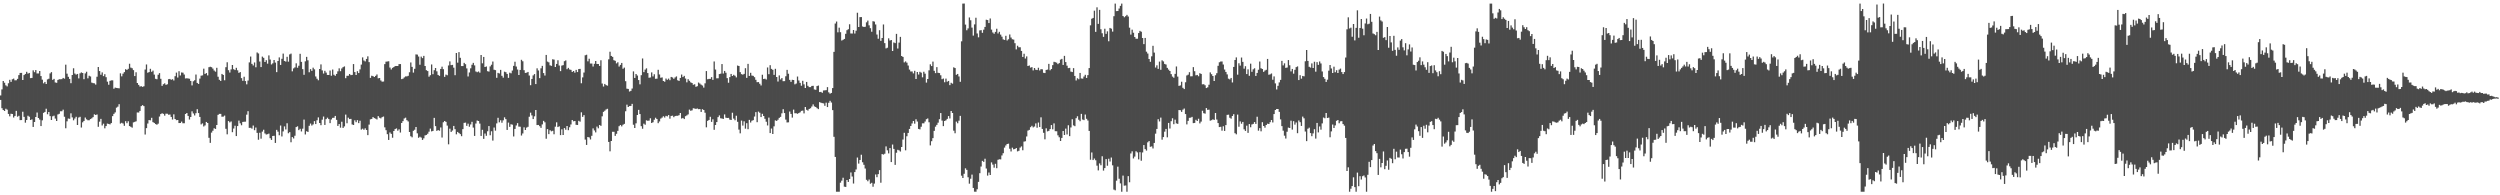 <?xml version="1.0" encoding="UTF-8"?>
<svg xmlns="http://www.w3.org/2000/svg" width="1920" height="150">
  <path d="M0 73.294h1v3.462H0zM1 68.646h1v14.468H1zM2 62.211h1v22.246H2zM3 63.525h1v21.721H3zM4 65.535h1v17.979H4zM5 66.364h1v17.849H5zM6 63.946h1v23.546H6zM7 61.300h1v28.048H7zM8 62.853h1v24.480H8zM9 60.883h1v26.669H9zM10 60.383h1v29.856H10zM11 61.692h1v27.369H11zM12 61.645h1v23.477H12zM13 60.584h1v28.997H13zM14 57.682h1v31.238H14zM15 55.989h1v36.281H15zM16 55.979h1v36.240H16zM17 61.452h1v24.336H17zM18 57.675h1v32.064H18zM19 56.786h1v37.425H19zM20 55.168h1v36.990H20zM21 56.516h1v32.367H21zM22 55.988h1v33.669H22zM23 60.022h1v32.160H23zM24 59.832h1v31.886H24zM25 53.999h1v43.482H25zM26 55.458h1v38.252H26zM27 53.818h1v36.036H27zM28 56.405h1v30.029H28zM29 56.443h1v34.195H29zM30 54.503h1v37.361H30zM31 58.412h1v38.403H31zM32 61.183h1v31.209H32zM33 63.997h1v22.695H33zM34 62.944h1v23.027H34zM35 64.526h1v18.959H35zM36 60.955h1v26.808H36zM37 60.466h1v25.565H37zM38 56.378h1v32.822H38zM39 55.407h1v36.732H39zM40 61.313h1v28.042H40zM41 60.547h1v28.283H41zM42 63.311h1v27.776H42zM43 63.569h1v29.348H43zM44 61.368h1v26.538H44zM45 60.810h1v26.609H45zM46 60.863h1v24.581H46zM47 60.761h1v24.673H47zM48 59.861h1v24.366H48zM49 60.442h1v29.232H49zM50 49.641h1v48.856H50zM51 56.561h1v36.605H51zM52 59.002h1v32.027H52zM53 60.645h1v30.582H53zM54 63.889h1v23.171H54zM55 57.608h1v32.566H55zM56 52.451h1v39.942H56zM57 56.461h1v34.550H57zM58 57.311h1v32.412H58zM59 56.768h1v39.251H59zM60 60.202h1v30.063H60zM61 56.299h1v33.429H61zM62 55.621h1v42.350H62zM63 56.072h1v37.903H63zM64 60.823h1v32.068H64zM65 56.382h1v33.908H65zM66 55.083h1v36.552H66zM67 60.157h1v32.198H67zM68 58.159h1v34.201H68zM69 58.744h1v32.700H69zM70 63.422h1v27.439H70zM71 63.847h1v26.131H71zM72 63.992h1v23.806H72zM73 64.962h1v23.333H73zM74 58.909h1v28.997H74zM75 51.442h1v45.935H75zM76 54.602h1v38.837H76zM77 57.415h1v33.867H77zM78 55.594h1v40.762H78zM79 58.467h1v36.514H79zM80 57.010h1v41.546H80zM81 59.290h1v37.513H81zM82 62.709h1v32.241H82zM83 65.064h1v30.094H83zM84 62.101h1v33.446H84zM85 61.716h1v32.812H85zM86 61.688h1v27.503H86zM87 68.140h1v19.297H87zM88 67.258h1v19.073H88zM89 67.544h1v15.165H89zM90 67.682h1v14.235H90zM91 67.834h1v12.171H91zM92 56.344h1v38.606H92zM93 58.642h1v35.662H93zM94 56.586h1v38.301H94zM95 55.416h1v41.195H95zM96 53.134h1v39.951H96zM97 53.721h1v40.908H97zM98 52.836h1v40.309H98zM99 48.948h1v47.863H99zM100 51.902h1v45.500H100zM101 52.430h1v45.642H101zM102 53.859h1v40.118H102zM103 58.394h1v35.222H103zM104 55.488h1v37.712H104zM105 63.724h1v22.640H105zM106 65.169h1v21.246H106zM107 66.471h1v18.703H107zM108 66.187h1v15.347H108zM109 66.726h1v14.004H109zM110 66.248h1v15.286H110zM111 53.425h1v49.902H111zM112 49.499h1v48.925H112zM113 55.869h1v39.026H113zM114 55.364h1v36.840H114zM115 52.863h1v39.571H115zM116 55.148h1v35.337H116zM117 54.198h1v39.606H117zM118 57.280h1v37.135H118zM119 60.517h1v34.752H119zM120 60.895h1v34.905H120zM121 57.405h1v37.597H121zM122 56.176h1v33.336H122zM123 60.532h1v27.083H123zM124 65.944h1v21.020H124zM125 64.666h1v22.784H125zM126 64.004h1v24.813H126zM127 65.195h1v22.106H127zM128 64.719h1v22.643H128zM129 60.822h1v27.283H129zM130 60.616h1v27.326H130zM131 61.284h1v28.519H131zM132 60.827h1v30.964H132zM133 61.792h1v26.025H133zM134 58.512h1v32.896H134zM135 55.769h1v36.533H135zM136 59.520h1v32.659H136zM137 54.692h1v39.823H137zM138 57.980h1v36.483H138zM139 55.664h1v37.744H139zM140 55.788h1v38.888H140zM141 57.234h1v37.427H141zM142 60.255h1v27.295H142zM143 60.123h1v26.656H143zM144 60.236h1v28.811H144zM145 60.464h1v31.356H145zM146 62.167h1v27.697H146zM147 65.563h1v19.934H147zM148 62.399h1v24.723H148zM149 61.642h1v27.032H149zM150 57.252h1v29.669H150zM151 63.718h1v20.139H151zM152 64.449h1v22.380H152zM153 60.379h1v29.438H153zM154 58.095h1v37.433H154zM155 57.884h1v36.902H155zM156 52.753h1v44.389H156zM157 56.770h1v39.522H157zM158 56.125h1v37.513H158zM159 57.924h1v36.537H159zM160 51.584h1v54.241H160zM161 51.250h1v58.493H161zM162 51.594h1v50.238H162zM163 52.678h1v47.720H163zM164 54.152h1v44.351H164zM165 55.062h1v43.979H165zM166 52.054h1v43.971H166zM167 58.918h1v29.285H167zM168 61.277h1v26.170H168zM169 62.136h1v25.319H169zM170 56.782h1v32.894H170zM171 57.573h1v31.971H171zM172 61.640h1v27.165H172zM173 51.627h1v47.281H173zM174 47.825h1v55.344H174zM175 53.916h1v39.075H175zM176 55.710h1v38.316H176zM177 53.319h1v39.956H177zM178 49.916h1v51.627H178zM179 53.161h1v45.532H179zM180 53.795h1v42.745H180zM181 52.078h1v52.425H181zM182 53.997h1v42.821H182zM183 55.967h1v36.646H183zM184 55.360h1v39.337H184zM185 60.010h1v36.219H185zM186 62.061h1v31.587H186zM187 58.923h1v34.578H187zM188 62.235h1v31.224H188zM189 64.753h1v23.297H189zM190 61.851h1v23.557H190zM191 47.945h1v50.242H191zM192 43.398h1v54.769H192zM193 49.066h1v49.767H193zM194 50.258h1v46.154H194zM195 47.988h1v51.997H195zM196 51.684h1v46.273H196zM197 40.268h1v61.757H197zM198 41.063h1v66.273H198zM199 47.267h1v54.651H199zM200 51.491h1v55.023H200zM201 43.453h1v57.614H201zM202 44.409h1v55.202H202zM203 47.599h1v54.928H203zM204 46.227h1v57.119H204zM205 48.917h1v54.156H205zM206 42.527h1v60.080H206zM207 45.712h1v60.404H207zM208 49.506h1v57.966H208zM209 48.661h1v55.762H209zM210 46.063h1v58.224H210zM211 48.089h1v61.659H211zM212 55.393h1v44.333H212zM213 46.836h1v54.290H213zM214 44.095h1v59.779H214zM215 49.858h1v46.529H215zM216 45.174h1v59.647H216zM217 41.177h1v59.732H217zM218 46.775h1v50.307H218zM219 47.333h1v52.113H219zM220 43.609h1v51.051H220zM221 47.372h1v54.980H221zM222 41.781h1v59.697H222zM223 41.150h1v68.121H223zM224 54.799h1v50.468H224zM225 52.524h1v53.816H225zM226 51.747h1v52.521H226zM227 48.642h1v48.925H227zM228 52.017h1v44.982H228zM229 50.467h1v49.462H229zM230 41.341h1v57.554H230zM231 47.493h1v53.465H231zM232 53.118h1v45.707H232zM233 57.422h1v34.439H233zM234 47.100h1v56.168H234zM235 43.674h1v57.162H235zM236 46.343h1v54.976H236zM237 55.496h1v41.133H237zM238 53.084h1v41.793H238zM239 54.447h1v41.966H239zM240 51.944h1v43.608H240zM241 53.260h1v39.783H241zM242 58.700h1v36.590H242zM243 60.470h1v31.904H243zM244 61.649h1v28.492H244zM245 52.968h1v41.517H245zM246 49.436h1v46.729H246zM247 54.084h1v37.831H247zM248 56.478h1v33.003H248zM249 54.396h1v41.548H249zM250 55.759h1v35.735H250zM251 57.534h1v32.823H251zM252 57.586h1v33.833H252zM253 54.191h1v40.371H253zM254 58.180h1v33.578H254zM255 53.399h1v37.108H255zM256 57.384h1v33.053H256zM257 58.234h1v30.780H257zM258 56.767h1v35.282H258zM259 54.766h1v41.946H259zM260 52.483h1v42.818H260zM261 54.695h1v43.347H261zM262 52.567h1v40.913H262zM263 51.581h1v46.683H263zM264 50.988h1v46.104H264zM265 60.043h1v27.964H265zM266 58.212h1v36.449H266zM267 58.146h1v32.203H267zM268 56.819h1v34.640H268zM269 57.696h1v33.608H269zM270 57.516h1v38.078H270zM271 49.225h1v46.780H271zM272 55.353h1v37.040H272zM273 57.584h1v36.249H273zM274 54.701h1v37.564H274zM275 56.102h1v38.459H275zM276 53.281h1v39.446H276zM277 49.590h1v49.920H277zM278 44.061h1v54.748H278zM279 46.456h1v53.213H279zM280 47.164h1v51.406H280zM281 45.249h1v54.594H281zM282 43.285h1v60.501H282zM283 47.736h1v47.976H283zM284 59.823h1v31.813H284zM285 58.154h1v33.176H285zM286 58.447h1v31.457H286zM287 59.113h1v31.611H287zM288 58.279h1v32.864H288zM289 57.164h1v34.581H289zM290 60.147h1v29.023H290zM291 59.919h1v30.505H291zM292 61.776h1v29.161H292zM293 62.699h1v27.257H293zM294 62.630h1v26.864H294zM295 49.233h1v48.556H295zM296 47.348h1v52.658H296zM297 47.215h1v55.858H297zM298 47.049h1v60.406H298zM299 51.849h1v49.890H299zM300 53.334h1v49.486H300zM301 52.127h1v53.642H301zM302 51.525h1v49.097H302zM303 50.750h1v48.372H303zM304 50.678h1v47.949H304zM305 50.701h1v49.676H305zM306 49.254h1v50.063H306zM307 49.216h1v52.561H307zM308 60.755h1v33.708H308zM309 60.435h1v32.594H309zM310 59.442h1v31.564H310zM311 58.654h1v31.692H311zM312 58.695h1v33.629H312zM313 58.218h1v35.084H313zM314 55.505h1v45.849H314zM315 47.951h1v56.687H315zM316 51.370h1v54.117H316zM317 55.783h1v44.696H317zM318 52.863h1v46.782H318zM319 41.754h1v55.763H319zM320 41.949h1v60.458H320zM321 43.413h1v62.423H321zM322 49.726h1v55.279H322zM323 43.449h1v62.234H323zM324 44.621h1v62.872H324zM325 42.908h1v63.326H325zM326 50.676h1v53.299H326zM327 53.910h1v49.741H327zM328 54.568h1v48.141H328zM329 58.856h1v42.266H329zM330 57.735h1v41.025H330zM331 49.500h1v51.425H331zM332 56.963h1v43.595H332zM333 53.898h1v36.641H333zM334 52.201h1v44.680H334zM335 54.790h1v45.722H335zM336 57.567h1v42.344H336zM337 58.271h1v42.148H337zM338 52.941h1v44.931H338zM339 51.220h1v54.389H339zM340 53.130h1v40.784H340zM341 59.017h1v33.896H341zM342 57.287h1v36.304H342zM343 57.828h1v38.645H343zM344 50.291h1v60.563H344zM345 47.158h1v51.678H345zM346 50.036h1v51.306H346zM347 49.843h1v50.424H347zM348 51.979h1v44.748H348zM349 57.731h1v41.487H349zM350 40.689h1v62.495H350zM351 48.111h1v53.237H351zM352 40.020h1v62.200H352zM353 44.389h1v58.621H353zM354 50.760h1v53.825H354zM355 50.746h1v48.440H355zM356 48.289h1v46.075H356zM357 49.310h1v44.870H357zM358 52.541h1v44.145H358zM359 58.700h1v36.257H359zM360 55.665h1v41.656H360zM361 52.465h1v43.101H361zM362 49.735h1v43.787H362zM363 48.281h1v49.730H363zM364 50.218h1v54.164H364zM365 54.869h1v40.001H365zM366 55.468h1v37.098H366zM367 54.878h1v38.053H367zM368 55.805h1v39.138H368zM369 42.258h1v62.146H369zM370 48.619h1v51.071H370zM371 43.701h1v62.971H371zM372 51.439h1v51.128H372zM373 51.037h1v53.243H373zM374 54.672h1v46.150H374zM375 54.972h1v41.872H375zM376 50.982h1v52.882H376zM377 49.721h1v51.109H377zM378 47.232h1v60.759H378zM379 53.573h1v44.348H379zM380 53.868h1v46.477H380zM381 59.771h1v34.975H381zM382 55.948h1v34.500H382zM383 56.409h1v37.564H383zM384 53.645h1v38.734H384zM385 58.204h1v36.075H385zM386 59.646h1v32.769H386zM387 55.025h1v35.071H387zM388 55.454h1v36.060H388zM389 56.781h1v42.990H389zM390 59.803h1v34.347H390zM391 55.784h1v41.672H391zM392 56.340h1v39.079H392zM393 54.161h1v41.584H393zM394 50.592h1v54.215H394zM395 47.418h1v51.620H395zM396 51.104h1v45.230H396zM397 53.385h1v41.175H397zM398 57.596h1v39.622H398zM399 53.724h1v43.620H399zM400 45.927h1v58.171H400zM401 47.029h1v55.476H401zM402 53.892h1v43.892H402zM403 56.015h1v43.844H403zM404 55.812h1v42.168H404zM405 55.247h1v42.120H405zM406 57.988h1v31.665H406zM407 65.431h1v21.092H407zM408 60.616h1v28.007H408zM409 57.892h1v33.547H409zM410 56.893h1v32.472H410zM411 64.578h1v19.927H411zM412 52.480h1v43.577H412zM413 54.127h1v41.844H413zM414 60.009h1v36.927H414zM415 52.490h1v45.727H415zM416 50.580h1v44.976H416zM417 56.122h1v36.729H417zM418 58.029h1v35.933H418zM419 42.175h1v64.374H419zM420 47.328h1v51.848H420zM421 47.881h1v55.140H421zM422 50.195h1v49.825H422zM423 50.569h1v50.302H423zM424 45.533h1v54.915H424zM425 45.793h1v57.331H425zM426 51.478h1v45.788H426zM427 49.089h1v44.886H427zM428 46.307h1v51.278H428zM429 50.356h1v46.651H429zM430 54.618h1v49.174H430zM431 50.388h1v48.936H431zM432 50.040h1v53.646H432zM433 46.994h1v51.361H433zM434 46.370h1v53.244H434zM435 53.161h1v43.626H435zM436 52.135h1v47.856H436zM437 53.363h1v44.364H437zM438 53.644h1v41.933H438zM439 55.230h1v36.945H439zM440 54.518h1v38.684H440zM441 55.834h1v37.117H441zM442 53.665h1v42.206H442zM443 55.365h1v40.615H443zM444 53.046h1v39.742H444zM445 52.914h1v40.508H445zM446 63.932h1v22.333H446zM447 59.437h1v30.326H447zM448 55.717h1v32.685H448zM449 42.425h1v64.778H449zM450 42.048h1v69.265H450zM451 47.115h1v58.124H451zM452 45.091h1v60.475H452zM453 48.791h1v58.325H453zM454 48.803h1v55.483H454zM455 51.082h1v47.525H455zM456 49.009h1v51.179H456zM457 46.860h1v54.805H457zM458 49.085h1v48.142H458zM459 49.170h1v49.374H459zM460 50.641h1v45.371H460zM461 46.289h1v50.401H461zM462 64.152h1v25.168H462zM463 66.468h1v19.466H463zM464 64.478h1v20.544H464zM465 65.387h1v18.696H465zM466 65.782h1v17.755H466zM467 45.553h1v63.432H467zM468 39.755h1v76.485H468zM469 42.932h1v65.342H469zM470 43.682h1v57.515H470zM471 46.210h1v54.994H471zM472 46.710h1v57.615H472zM473 48.676h1v54.096H473zM474 47.835h1v52.690H474zM475 51.084h1v45.856H475zM476 49.795h1v46.203H476zM477 48.343h1v48.743H477zM478 52.788h1v43.019H478zM479 51.913h1v43.236H479zM480 62.346h1v23.089H480zM481 68.097h1v12.298H481zM482 68.303h1v13.863H482zM483 70.314h1v11.138H483zM484 69.774h1v11.577H484zM485 67.999h1v11.781H485zM486 54.822h1v40.963H486zM487 59.834h1v38.475H487zM488 56.823h1v37.881H488zM489 57.987h1v30.332H489zM490 61.475h1v22.916H490zM491 64.775h1v22.845H491zM492 57.733h1v39.213H492zM493 44.890h1v53.972H493zM494 55.373h1v39.583H494zM495 53.473h1v42.334H495zM496 52.466h1v39.973H496zM497 56.116h1v36.640H497zM498 59.682h1v32.958H498zM499 59.492h1v31.325H499zM500 55.583h1v38.902H500zM501 58.689h1v35.191H501zM502 57.012h1v34.934H502zM503 60.539h1v29.905H503zM504 60.393h1v31.009H504zM505 53.599h1v41.023H505zM506 57.203h1v36.058H506zM507 59.714h1v31.381H507zM508 59.427h1v30.890H508zM509 62.208h1v27.091H509zM510 62.749h1v27.492H510zM511 60.293h1v28.685H511zM512 61.275h1v28.128H512zM513 60.386h1v28.007H513zM514 61.590h1v29.534H514zM515 59.062h1v29.973H515zM516 59.469h1v29.352H516zM517 60.530h1v29.480H517zM518 59.452h1v29.696H518zM519 58.654h1v30.299H519zM520 61.619h1v27.338H520zM521 62.175h1v26.273H521zM522 59.866h1v26.914H522zM523 57.266h1v33.783H523zM524 59.201h1v31.365H524zM525 58.283h1v33.163H525zM526 60.290h1v28.935H526zM527 63.244h1v25.371H527zM528 60.825h1v27.032H528zM529 62.056h1v22.136H529zM530 63.230h1v21.872H530zM531 63.744h1v21.009H531zM532 65.095h1v18.060H532zM533 64.703h1v18.633H533zM534 66.669h1v17.008H534zM535 66.197h1v17.122H535zM536 63.412h1v20.436H536zM537 64.159h1v19.612H537zM538 65.006h1v20.952H538zM539 65.667h1v18.209H539zM540 67.264h1v17.237H540zM541 63.990h1v22.592H541zM542 54.578h1v43.217H542zM543 60.885h1v31.966H543zM544 60.584h1v31.537H544zM545 60.567h1v29.138H545zM546 59.227h1v34.361H546zM547 61.349h1v30.292H547zM548 47.205h1v52.502H548zM549 53.391h1v42.607H549zM550 60.170h1v33.589H550zM551 60.104h1v29.865H551zM552 56.886h1v31.743H552zM553 56.562h1v34.283H553zM554 49.191h1v41.861H554zM555 56.463h1v34.884H555zM556 54.494h1v33.351H556zM557 55.849h1v34.528H557zM558 59.990h1v30.646H558zM559 63.525h1v27.003H559zM560 59.249h1v32.580H560zM561 56.774h1v35.371H561zM562 58.374h1v28.191H562zM563 57.441h1v33.665H563zM564 58.140h1v34.248H564zM565 59.427h1v29.478H565zM566 50.331h1v43.231H566zM567 50.682h1v48.853H567zM568 55.411h1v47.011H568zM569 56.941h1v35.686H569zM570 57.321h1v39.142H570zM571 56.738h1v36.424H571zM572 52.371h1v46.431H572zM573 59.801h1v34.829H573zM574 49.054h1v50.150H574zM575 58.338h1v33.717H575zM576 55.891h1v38.227H576zM577 57.996h1v34.753H577zM578 58.259h1v33.982H578zM579 59.308h1v30.179H579zM580 61.288h1v24.843H580zM581 63.136h1v30.726H581zM582 63.006h1v22.687H582zM583 64.326h1v22.252H583zM584 65.644h1v24.281H584zM585 57.387h1v30.012H585zM586 60.659h1v28.430H586zM587 60.417h1v30.814H587zM588 61.063h1v32.439H588zM589 51.789h1v44.577H589zM590 57.000h1v33.331H590zM591 50.052h1v52.119H591zM592 52.882h1v45.845H592zM593 53.588h1v49.338H593zM594 57.521h1v39.490H594zM595 52.842h1v39.601H595zM596 59.116h1v33.749H596zM597 62.609h1v29.342H597zM598 57.916h1v32.605H598zM599 61.013h1v28.752H599zM600 59.977h1v27.075H600zM601 62.336h1v21.524H601zM602 62.291h1v24.524H602zM603 58.554h1v33.307H603zM604 53.662h1v40.369H604zM605 56.635h1v37.313H605zM606 61.313h1v24.334H606zM607 62.897h1v24.592H607zM608 61.292h1v29.005H608zM609 61.464h1v22.732H609zM610 64.760h1v22.226H610zM611 64.178h1v22.785H611zM612 58.788h1v28.627H612zM613 61.778h1v25.060H613zM614 63.644h1v22.626H614zM615 65.826h1v19.305H615zM616 62.059h1v22.908H616zM617 64.748h1v22.365H617zM618 67.576h1v14.605H618zM619 62.918h1v21.428H619zM620 65.904h1v19.019H620zM621 66.913h1v16.769H621zM622 66.935h1v16.224H622zM623 65.983h1v15.822H623zM624 65.897h1v14.276H624zM625 68.688h1v13.040H625zM626 68.967h1v13.215H626zM627 66.124h1v16.953H627zM628 65.673h1v18.164H628zM629 70.691h1v7.726H629zM630 70.560h1v8.326H630zM631 71.296h1v7.925H631zM632 69.488h1v9.945H632zM633 69.379h1v11.879H633zM634 69.237h1v9.609H634zM635 66.943h1v15.308H635zM636 70.921h1v8.026H636zM637 71.923h1v5.471H637zM638 71.387h1v7.341H638zM639 67.646h1v16.960H639zM640 39.834h1v65.217H640zM641 18.092h1v102.421H641zM642 16.526h1v130.742H642zM643 24.824h1v122.408H643zM644 21.251h1v126.007H644zM645 24.721h1v115.590H645zM646 31.130h1v107.606H646zM647 30.566h1v105.915H647zM648 29.903h1v113.468H648zM649 25.981h1v117.602H649zM650 23.215h1v115.042H650zM651 22.401h1v117.326H651zM652 18.653h1v118.828H652zM653 25.716h1v106.730H653zM654 25.774h1v109.808H654zM655 23.045h1v117.883H655zM656 25.759h1v106.402H656zM657 23.571h1v106.554H657zM658 9.768h1v111.221H658zM659 20.730h1v104.941H659zM660 13.138h1v109.751H660zM661 13.131h1v105.728H661zM662 20.340h1v104.279H662zM663 20.740h1v105.845H663zM664 20.545h1v108.892H664zM665 17.163h1v120.938H665zM666 15.808h1v123.423H666zM667 19.453h1v118.421H667zM668 21.662h1v119.420H668zM669 24.350h1v116.036H669zM670 16.273h1v127.141H670zM671 16.605h1v124.398H671zM672 18.804h1v115.195H672zM673 26.534h1v109.540H673zM674 29.754h1v103.981H674zM675 23.192h1v107.469H675zM676 31.384h1v108.931H676zM677 29.163h1v89.143H677zM678 18.792h1v99.932H678zM679 33.151h1v84.895H679zM680 37.167h1v75.278H680zM681 36.657h1v78.807H681zM682 29.427h1v88.377H682zM683 31.147h1v82.556H683zM684 30.719h1v93.743H684zM685 39.146h1v71.839H685zM686 32.627h1v81.728H686zM687 33.110h1v93.532H687zM688 26.005h1v91.275H688zM689 37.255h1v77.773H689zM690 32.697h1v82.809H690zM691 28.295h1v88.059H691zM692 42.995h1v69.904H692zM693 43.736h1v63.405H693zM694 47.924h1v54.084H694zM695 47.131h1v68.322H695zM696 48.143h1v56.532H696zM697 50.345h1v51.732H697zM698 53.441h1v45.558H698zM699 54.865h1v41.887H699zM700 54.863h1v39.975H700zM701 56.395h1v36.530H701zM702 54.371h1v40.609H702zM703 60.684h1v30.931H703zM704 55.301h1v38.026H704zM705 57.246h1v41.759H705zM706 55.124h1v44.273H706zM707 55.804h1v41.552H707zM708 59.377h1v35.363H708zM709 55.105h1v39.621H709zM710 56.557h1v36.772H710zM711 63.426h1v28.094H711zM712 60.652h1v30.337H712zM713 54.008h1v39.903H713zM714 49.410h1v62.270H714zM715 50.746h1v57.690H715zM716 47.290h1v58.799H716zM717 54.371h1v46.128H717zM718 56.144h1v41.123H718zM719 51.544h1v44.375H719zM720 55.894h1v38.315H720zM721 56.105h1v35.415H721zM722 57.803h1v29.046H722zM723 60.819h1v31.807H723zM724 60.288h1v36.577H724zM725 63.164h1v29.743H725zM726 60.364h1v32.032H726zM727 62.701h1v28.594H727zM728 62.139h1v27.011H728zM729 65.365h1v25.606H729zM730 63.593h1v21.664H730zM731 64.262h1v22.498H731zM732 51.722h1v48.640H732zM733 52.257h1v50.100H733zM734 57.464h1v35.941H734zM735 56.782h1v37.911H735zM736 58.746h1v33.918H736zM737 62.805h1v26.198H737zM738 31.759h1v103.168H738zM739 2.771h1v133.926H739zM740 2.737h1v130.717H740zM741 18.883h1v110.408H741zM742 23.248h1v107.189H742zM743 21.788h1v114.358H743zM744 13.430h1v127.632H744zM745 15.553h1v121.695H745zM746 21.201h1v112.893H746zM747 27.352h1v116.973H747zM748 18.735h1v128.488H748zM749 13.610h1v133.647H749zM750 25.682h1v119.670H750zM751 28.670h1v111.026H751zM752 23.326h1v109.709H752zM753 23.166h1v104.709H753zM754 25.196h1v98.335H754zM755 22.803h1v101.496H755zM756 20.708h1v101.183H756zM757 15.155h1v114.289H757zM758 15.425h1v119.415H758zM759 17.738h1v114.743H759zM760 14.179h1v120.220H760zM761 22.734h1v101.972H761zM762 24.911h1v101.516H762zM763 25.887h1v102.868H763zM764 24.469h1v101.311H764zM765 22.046h1v107.116H765zM766 25.692h1v97.026H766zM767 24.434h1v97.879H767zM768 26.555h1v95.878H768zM769 28.140h1v91.263H769zM770 30.255h1v87.422H770zM771 30.657h1v82.696H771zM772 27.510h1v84.198H772zM773 31.092h1v79.496H773zM774 30.171h1v80.153H774zM775 26.454h1v87.798H775zM776 28.820h1v87.504H776zM777 30.156h1v83.266H777zM778 30.410h1v84.295H778zM779 33.188h1v81.249H779zM780 37.923h1v75.727H780zM781 35.099h1v81.165H781zM782 36.322h1v79.501H782zM783 36.291h1v77.044H783zM784 39.107h1v73.345H784zM785 43.730h1v71.690H785zM786 41.292h1v67.483H786zM787 44.935h1v63.552H787zM788 43.329h1v61.489H788zM789 50.712h1v49.598H789zM790 50.276h1v49.470H790zM791 51.942h1v45.746H791zM792 51.548h1v45.055H792zM793 54.046h1v43.818H793zM794 52.233h1v44.918H794zM795 53.568h1v41.204H795zM796 53.795h1v44.289H796zM797 52.003h1v42.086H797zM798 54.097h1v43.470H798zM799 53.082h1v37.013H799zM800 53.226h1v45.781H800zM801 55.914h1v46.081H801zM802 56.113h1v50.880H802zM803 53.718h1v44.821H803zM804 53.459h1v47.460H804zM805 49.045h1v51.466H805zM806 53.983h1v45.132H806zM807 52.976h1v43.056H807zM808 50.024h1v49.288H808zM809 47.464h1v47.301H809zM810 47.764h1v53.012H810zM811 48.153h1v52.650H811zM812 49.230h1v54.712H812zM813 48.418h1v57.021H813zM814 45.788h1v62.505H814zM815 45.205h1v60.707H815zM816 49.875h1v50.718H816zM817 42.892h1v60.767H817zM818 47.645h1v51.138H818zM819 50.419h1v52.834H819zM820 52.341h1v43.846H820zM821 52.105h1v52.432H821zM822 54.993h1v42.887H822zM823 55.342h1v36.275H823zM824 52.341h1v43.986H824zM825 58.340h1v38.581H825zM826 61.779h1v28.987H826zM827 60.123h1v29.160H827zM828 60.859h1v31.114H828zM829 56.014h1v37.052H829zM830 60.244h1v27.187H830zM831 60.410h1v31.390H831zM832 58.761h1v33.483H832zM833 57.448h1v30.511H833zM834 59.856h1v31.392H834zM835 57.704h1v34.889H835zM836 52.280h1v48.252H836zM837 19.437h1v103.217H837zM838 14.403h1v102.679H838zM839 13.750h1v109.165H839zM840 8.186h1v113.570H840zM841 24.465h1v98.638H841zM842 5.648h1v121.589H842zM843 18.324h1v112.532H843zM844 7.580h1v117.935H844zM845 22.485h1v104.448H845zM846 25.555h1v94.475H846zM847 28.322h1v102.721H847zM848 22.069h1v107.023H848zM849 25.990h1v96.158H849zM850 24.085h1v103.209H850zM851 31.680h1v90.205H851zM852 21.461h1v102.578H852zM853 22.021h1v98.958H853zM854 24.288h1v102.674H854zM855 12.433h1v133.171H855zM856 2.755h1v143.418H856zM857 8.547h1v130.196H857zM858 8.450h1v119.550H858zM859 6.534h1v130.749H859zM860 4.488h1v136.365H860zM861 2.756h1v144.509H861zM862 12.292h1v122.559H862zM863 13.262h1v129.347H863zM864 12.422h1v130.038H864zM865 11.433h1v135.823H865zM866 12.702h1v122.551H866zM867 21.251h1v118.728H867zM868 26.573h1v91.307H868zM869 22.805h1v93.405H869zM870 25.132h1v96.546H870zM871 28.398h1v91.862H871zM872 29.726h1v86.470H872zM873 29.764h1v87.255H873zM874 25.385h1v97.033H874zM875 23.690h1v93.186H875zM876 24.356h1v99.097H876zM877 29.200h1v87.898H877zM878 33.896h1v77.532H878zM879 29.128h1v85.429H879zM880 39.682h1v75.968H880zM881 41.107h1v68.230H881zM882 45.305h1v63.035H882zM883 47.487h1v65.231H883zM884 43.262h1v69.166H884zM885 35.186h1v78.849H885zM886 40.405h1v69.345H886zM887 51.855h1v50.793H887zM888 50.197h1v48.800H888zM889 52.871h1v38.671H889zM890 47.292h1v45.981H890zM891 53.615h1v36.720H891zM892 46.355h1v60.893H892zM893 47.135h1v58.135H893zM894 49.097h1v52.042H894zM895 49.548h1v49.465H895zM896 52.137h1v53.315H896zM897 53.475h1v40.960H897zM898 54.553h1v44.180H898zM899 56.938h1v36.159H899zM900 58.826h1v31.997H900zM901 59.713h1v35.683H901zM902 56.751h1v35.175H902zM903 51.041h1v43.714H903zM904 58.817h1v36.299H904zM905 65.935h1v18.610H905zM906 65.594h1v19.064H906zM907 62.780h1v23.153H907zM908 67.452h1v16.777H908zM909 68.425h1v14.919H909zM910 63.187h1v24.413H910zM911 57.953h1v37.566H911zM912 57.323h1v35.488H912zM913 55.439h1v35.037H913zM914 58.624h1v31.720H914zM915 58.557h1v31.185H915zM916 51.575h1v42.992H916zM917 54.678h1v39.757H917zM918 57.877h1v34.114H918zM919 57.566h1v35.379H919zM920 58.547h1v32.619H920zM921 56.233h1v38.534H921zM922 56.804h1v36.605H922zM923 64.763h1v20.297H923zM924 64.665h1v22.294H924zM925 65.490h1v21.826H925zM926 67.643h1v15.343H926zM927 67.059h1v17.336H927zM928 65.067h1v19.182H928zM929 55.598h1v37.060H929zM930 56.991h1v35.306H930zM931 58.388h1v33.241H931zM932 62.211h1v29.876H932zM933 57.811h1v28.975H933zM934 56.206h1v35.579H934zM935 50.554h1v43.978H935zM936 47.820h1v49.758H936zM937 47.262h1v50.125H937zM938 47.217h1v53.112H938zM939 49.573h1v47.401H939zM940 53.410h1v47.135H940zM941 55.247h1v40.829H941zM942 57.130h1v31.073H942zM943 60.419h1v27.660H943zM944 60.978h1v29.432H944zM945 59.841h1v31.288H945zM946 63.317h1v25.786H946zM947 51.404h1v36.278H947zM948 46.063h1v56.259H948zM949 44.085h1v59.061H949zM950 57.362h1v30.642H950zM951 48.584h1v48.745H951zM952 50.389h1v42.828H952zM953 44.171h1v50.858H953zM954 47.517h1v46.149H954zM955 52.729h1v46.580H955zM956 50.831h1v49.720H956zM957 56.875h1v39.636H957zM958 53.223h1v48.841H958zM959 58.192h1v37.099H959zM960 48.914h1v48.830H960zM961 55.144h1v40.424H961zM962 53.242h1v41.879H962zM963 52.446h1v41.317H963zM964 58.293h1v36.873H964zM965 56.020h1v33.651H965zM966 53.565h1v46.802H966zM967 47.241h1v51.179H967zM968 52.435h1v48.436H968zM969 52.985h1v40.850H969zM970 55.183h1v41.589H970zM971 54.146h1v43.907H971zM972 53.611h1v42.387H972zM973 45.260h1v49.710H973zM974 57.410h1v37.819H974zM975 57.078h1v36.775H975zM976 56.425h1v35.721H976zM977 61.236h1v32.822H977zM978 58.650h1v28.961H978zM979 64.039h1v20.439H979zM980 68.684h1v15.028H980zM981 65.906h1v17.790H981zM982 63.302h1v22.602H982zM983 61.351h1v30.356H983zM984 46.739h1v50.123H984zM985 50.238h1v50.104H985zM986 48.616h1v55.576H986zM987 52.146h1v54.230H987zM988 51.876h1v49.282H988zM989 46.128h1v51.890H989zM990 50.139h1v48.185H990zM991 54.843h1v37.824H991zM992 52.928h1v46.620H992zM993 56.563h1v36.540H993zM994 53.594h1v42.116H994zM995 51.552h1v42.491H995zM996 51.017h1v51.302H996zM997 61.482h1v31.043H997zM998 57.770h1v36.060H998zM999 60.401h1v36.325H999zM1000 58.336h1v31.235H1000zM1001 58.610h1v32.279H1001zM1002 47.050h1v53.987H1002zM1003 38.405h1v69.990H1003zM1004 46.783h1v52.110H1004zM1005 51.327h1v46.726H1005zM1006 51.911h1v50.284H1006zM1007 48.679h1v55.910H1007zM1008 52.234h1v50.209H1008zM1009 47.436h1v51.768H1009zM1010 55.064h1v51.379H1010zM1011 47.710h1v46.689H1011zM1012 49.803h1v51.869H1012zM1013 47.192h1v49.921H1013zM1014 48.734h1v50.830H1014zM1015 54.860h1v39.930H1015zM1016 59.175h1v31.107H1016zM1017 60.498h1v30.331H1017zM1018 62.909h1v23.855H1018zM1019 61.190h1v29.451H1019zM1020 54.253h1v36.042H1020zM1021 49.924h1v55.498H1021zM1022 52.594h1v48.314H1022zM1023 56.039h1v39.586H1023zM1024 51.221h1v47.063H1024zM1025 55.507h1v40.775H1025zM1026 53.919h1v38.851H1026zM1027 56.081h1v36.098H1027zM1028 53.455h1v41.197H1028zM1029 52.692h1v40.469H1029zM1030 55.363h1v37.684H1030zM1031 56.883h1v38.424H1031zM1032 55.322h1v41.187H1032zM1033 44.191h1v61.744H1033zM1034 22.511h1v108.800H1034zM1035 13.335h1v115.182H1035zM1036 21.886h1v125.348H1036zM1037 21.240h1v123.702H1037zM1038 28.193h1v114.720H1038zM1039 18.451h1v117.734H1039zM1040 31.008h1v112.720H1040zM1041 21.396h1v125.864H1041zM1042 7.937h1v124.634H1042zM1043 28.966h1v114.054H1043zM1044 21.481h1v113.825H1044zM1045 14.594h1v123.290H1045zM1046 22.041h1v113.256H1046zM1047 27.067h1v107.677H1047zM1048 18.028h1v118.270H1048zM1049 14.250h1v133.011H1049zM1050 18.644h1v115.581H1050zM1051 18.174h1v106.094H1051zM1052 10.722h1v117.652H1052zM1053 16.727h1v106.229H1053zM1054 25.724h1v86.070H1054zM1055 26.265h1v84.329H1055zM1056 27.102h1v88.957H1056zM1057 24.454h1v93.195H1057zM1058 38.375h1v95.996H1058zM1059 12.741h1v109.287H1059zM1060 15.680h1v112.846H1060zM1061 16.539h1v108.632H1061zM1062 29.015h1v87.331H1062zM1063 28.533h1v101.433H1063zM1064 30.805h1v96.530H1064zM1065 20.731h1v102.492H1065zM1066 36.652h1v93.689H1066zM1067 27.659h1v93.607H1067zM1068 32.566h1v89.389H1068zM1069 39.008h1v86.326H1069zM1070 27.500h1v86.788H1070zM1071 38.305h1v84.019H1071zM1072 42.819h1v73.646H1072zM1073 36.414h1v84.495H1073zM1074 38.264h1v82.714H1074zM1075 31.202h1v83.690H1075zM1076 30.005h1v88.469H1076zM1077 36.344h1v85.380H1077zM1078 38.694h1v78.122H1078zM1079 33.174h1v81.102H1079zM1080 42.477h1v71.715H1080zM1081 37.951h1v78.827H1081zM1082 34.123h1v86.184H1082zM1083 39.568h1v73.924H1083zM1084 36.433h1v69.111H1084zM1085 49.715h1v57.778H1085zM1086 49.982h1v49.338H1086zM1087 54.105h1v41.570H1087zM1088 47.663h1v49.501H1088zM1089 46.641h1v54.140H1089zM1090 44.007h1v60.313H1090zM1091 50.041h1v47.548H1091zM1092 47.133h1v58.754H1092zM1093 49.645h1v46.922H1093zM1094 51.649h1v47.243H1094zM1095 53.631h1v42.203H1095zM1096 47.776h1v53.862H1096zM1097 55.986h1v40.497H1097zM1098 50.747h1v42.849H1098zM1099 50.273h1v42.826H1099zM1100 56.241h1v39.805H1100zM1101 50.098h1v49.142H1101zM1102 54.068h1v37.169H1102zM1103 55.431h1v36.080H1103zM1104 58.547h1v31.944H1104zM1105 54.690h1v37.208H1105zM1106 56.979h1v36.244H1106zM1107 39.096h1v73.515H1107zM1108 39.746h1v65.107H1108zM1109 49.668h1v60.666H1109zM1110 41.432h1v67.908H1110zM1111 43.095h1v64.638H1111zM1112 47.164h1v54.051H1112zM1113 40.349h1v72.051H1113zM1114 35.922h1v75.318H1114zM1115 47.809h1v60.108H1115zM1116 44.289h1v64.615H1116zM1117 47.084h1v53.933H1117zM1118 51.896h1v44.251H1118zM1119 44.539h1v51.581H1119zM1120 56.396h1v33.525H1120zM1121 63.385h1v23.324H1121zM1122 61.291h1v24.783H1122zM1123 61.730h1v22.252H1123zM1124 64.460h1v23.388H1124zM1125 48.538h1v51.599H1125zM1126 48.307h1v53.692H1126zM1127 48.862h1v53.345H1127zM1128 52.107h1v49.043H1128zM1129 53.358h1v44.131H1129zM1130 56.332h1v35.391H1130zM1131 51.090h1v49.168H1131zM1132 36.614h1v82.171H1132zM1133 24.102h1v102.027H1133zM1134 21.767h1v107.853H1134zM1135 24.475h1v102.863H1135zM1136 32.783h1v93.762H1136zM1137 34.937h1v94.717H1137zM1138 28.208h1v103.648H1138zM1139 30.063h1v107.183H1139zM1140 33.173h1v100.669H1140zM1141 30.293h1v103.918H1141zM1142 30.618h1v104.593H1142zM1143 33.363h1v104.581H1143zM1144 2.758h1v139.972H1144zM1145 2.759h1v144.486H1145zM1146 10.215h1v134.826H1146zM1147 14.446h1v128.402H1147zM1148 13.655h1v133.148H1148zM1149 14.179h1v125.774H1149zM1150 9.556h1v128.661H1150zM1151 6.850h1v134.776H1151zM1152 7.923h1v132.511H1152zM1153 14.625h1v122.264H1153zM1154 13.285h1v122.752H1154zM1155 14.375h1v112.429H1155zM1156 15.294h1v116.975H1156zM1157 21.481h1v115.111H1157zM1158 16.094h1v109.238H1158zM1159 22.800h1v107.796H1159zM1160 19.488h1v109.382H1160zM1161 21.177h1v102.745H1161zM1162 22.488h1v98.933H1162zM1163 14.821h1v104.786H1163zM1164 23.475h1v97.205H1164zM1165 29.400h1v85.311H1165zM1166 29.109h1v87.697H1166zM1167 30.473h1v85.422H1167zM1168 24.333h1v95.409H1168zM1169 19.352h1v105.773H1169zM1170 20.935h1v104.938H1170zM1171 22.265h1v98.313H1171zM1172 20.874h1v102.553H1172zM1173 23.184h1v104.719H1173zM1174 23.967h1v97.455H1174zM1175 27.765h1v93.749H1175zM1176 26.116h1v98.971H1176zM1177 33.719h1v87.234H1177zM1178 29.888h1v87.857H1178zM1179 37.106h1v79.406H1179zM1180 41.827h1v76.305H1180zM1181 38.396h1v67.697H1181zM1182 48.974h1v55.561H1182zM1183 52.822h1v47.706H1183zM1184 49.292h1v46.662H1184zM1185 52.105h1v48.295H1185zM1186 53.223h1v47.563H1186zM1187 46.230h1v56.820H1187zM1188 42.860h1v55.786H1188zM1189 46.188h1v53.082H1189zM1190 44.007h1v50.503H1190zM1191 50.582h1v45.546H1191zM1192 49.167h1v44.088H1192zM1193 52.244h1v41.188H1193zM1194 51.571h1v42.453H1194zM1195 54.043h1v40.241H1195zM1196 54.367h1v39.591H1196zM1197 56.927h1v35.734H1197zM1198 54.859h1v37.085H1198zM1199 60.037h1v33.134H1199zM1200 60.862h1v28.025H1200zM1201 64.686h1v22.508H1201zM1202 62.008h1v24.862H1202zM1203 60.389h1v25.317H1203zM1204 61.006h1v30.300H1204zM1205 55.173h1v34.710H1205zM1206 41.851h1v61.759H1206zM1207 38.986h1v57.567H1207zM1208 46.091h1v57.492H1208zM1209 51.662h1v48.741H1209zM1210 53.320h1v39.517H1210zM1211 51.308h1v40.770H1211zM1212 51.439h1v44.462H1212zM1213 55.709h1v41.329H1213zM1214 52.450h1v43.154H1214zM1215 52.982h1v41.932H1215zM1216 54.274h1v41.049H1216zM1217 55.677h1v38.804H1217zM1218 57.762h1v35.998H1218zM1219 61.427h1v25.110H1219zM1220 61.424h1v26.950H1220zM1221 63.006h1v26.144H1221zM1222 63.480h1v22.271H1222zM1223 66.756h1v17.631H1223zM1224 52.679h1v43.527H1224zM1225 49.662h1v54.057H1225zM1226 49.001h1v53.199H1226zM1227 54.581h1v38.009H1227zM1228 57.544h1v33.797H1228zM1229 51.844h1v40.895H1229zM1230 27.030h1v110.247H1230zM1231 20.918h1v105.070H1231zM1232 30.680h1v108.723H1232zM1233 21.479h1v101.391H1233zM1234 25.777h1v96.830H1234zM1235 25.354h1v102.729H1235zM1236 27.017h1v93.217H1236zM1237 33.378h1v78.049H1237zM1238 30.612h1v78.105H1238zM1239 27.337h1v84.201H1239zM1240 32.891h1v79.767H1240zM1241 32.603h1v87.310H1241zM1242 30.011h1v91.546H1242zM1243 29.119h1v100.724H1243zM1244 30.827h1v107.004H1244zM1245 30.735h1v97.158H1245zM1246 27.036h1v97.811H1246zM1247 17.544h1v98.936H1247zM1248 18.665h1v102.671H1248zM1249 14.653h1v101.069H1249zM1250 21.360h1v99.994H1250zM1251 31.538h1v85.493H1251zM1252 22.668h1v103.340H1252zM1253 28.701h1v93.432H1253zM1254 13.905h1v114.772H1254zM1255 35.122h1v80.525H1255zM1256 15.113h1v98.078H1256zM1257 33.885h1v72.581H1257zM1258 30.642h1v83.202H1258zM1259 37.432h1v78.151H1259zM1260 30.546h1v80.448H1260zM1261 36.820h1v68.941H1261zM1262 38.284h1v81.710H1262zM1263 46.994h1v70.922H1263zM1264 43.571h1v61.725H1264zM1265 45.219h1v61.747H1265zM1266 45.356h1v53.062H1266zM1267 28.027h1v96.169H1267zM1268 30.684h1v90.836H1268zM1269 31.499h1v78.121H1269zM1270 33.950h1v73.480H1270zM1271 46.776h1v60.560H1271zM1272 42.570h1v60.182H1272zM1273 50.650h1v56.061H1273zM1274 45.920h1v59.727H1274zM1275 50.356h1v54.116H1275zM1276 49.235h1v50.632H1276zM1277 51.725h1v50.248H1277zM1278 47.168h1v51.474H1278zM1279 44.333h1v65.333H1279zM1280 48.398h1v48.587H1280zM1281 42.312h1v54.372H1281zM1282 45.588h1v49.058H1282zM1283 42.562h1v50.330H1283zM1284 44.837h1v50.572H1284zM1285 41.627h1v53.642H1285zM1286 46.227h1v58.096H1286zM1287 54.920h1v46.971H1287zM1288 45.665h1v54.306H1288zM1289 54.851h1v42.944H1289zM1290 53.306h1v47.465H1290zM1291 52.120h1v41.497H1291zM1292 50.977h1v47.797H1292zM1293 49.672h1v51.099H1293zM1294 51.033h1v49.720H1294zM1295 47.510h1v56.065H1295zM1296 51.088h1v45.133H1296zM1297 49.370h1v48.583H1297zM1298 52.455h1v44.870H1298zM1299 54.035h1v43.645H1299zM1300 51.558h1v49.185H1300zM1301 52.379h1v43.615H1301zM1302 56.084h1v42.740H1302zM1303 53.748h1v43.941H1303zM1304 44.949h1v57.292H1304zM1305 44.700h1v64.360H1305zM1306 45.974h1v59.589H1306zM1307 40.471h1v62.271H1307zM1308 42.440h1v61.003H1308zM1309 40.051h1v56.807H1309zM1310 39.974h1v67.099H1310zM1311 35.988h1v69.858H1311zM1312 37.786h1v67.619H1312zM1313 39.768h1v72.822H1313zM1314 37.092h1v69.549H1314zM1315 42.830h1v64.732H1315zM1316 45.591h1v60.301H1316zM1317 58.674h1v37.024H1317zM1318 56.107h1v37.916H1318zM1319 54.059h1v41.020H1319zM1320 58.526h1v32.149H1320zM1321 60.973h1v33.321H1321zM1322 45.568h1v57.874H1322zM1323 40.895h1v60.049H1323zM1324 46.541h1v53.243H1324zM1325 48.179h1v54.739H1325zM1326 53.840h1v45.263H1326zM1327 53.457h1v45.620H1327zM1328 40.942h1v60.860H1328zM1329 50.565h1v48.948H1329zM1330 52.180h1v41.282H1330zM1331 53.583h1v44.399H1331zM1332 55.908h1v42.150H1332zM1333 53.981h1v40.652H1333zM1334 52.727h1v45.905H1334zM1335 55.025h1v42.649H1335zM1336 57.450h1v39.965H1336zM1337 56.834h1v39.045H1337zM1338 52.293h1v44.098H1338zM1339 58.282h1v35.652H1339zM1340 45.759h1v53.092H1340zM1341 40.007h1v70.308H1341zM1342 43.362h1v64.797H1342zM1343 41.959h1v65.296H1343zM1344 44.540h1v64.287H1344zM1345 46.088h1v62.781H1345zM1346 43.433h1v62.401H1346zM1347 49.412h1v59.775H1347zM1348 49.637h1v55.366H1348zM1349 43.429h1v57.006H1349zM1350 45.185h1v57.673H1350zM1351 43.883h1v54.999H1351zM1352 44.934h1v51.780H1352zM1353 48.189h1v53.737H1353zM1354 47.471h1v51.686H1354zM1355 48.031h1v47.890H1355zM1356 49.307h1v51.627H1356zM1357 53.405h1v46.472H1357zM1358 54.093h1v43.700H1358zM1359 48.889h1v47.257H1359zM1360 41.610h1v64.782H1360zM1361 44.153h1v61.584H1361zM1362 43.082h1v63.607H1362zM1363 44.007h1v55.498H1363zM1364 50.633h1v52.715H1364zM1365 45.682h1v59.318H1365zM1366 58.889h1v37.662H1366zM1367 56.388h1v38.680H1367zM1368 57.765h1v38.425H1368zM1369 55.740h1v38.106H1369zM1370 54.725h1v42.142H1370zM1371 53.292h1v46.024H1371zM1372 65.533h1v21.890H1372zM1373 63.599h1v24.836H1373zM1374 60.780h1v26.120H1374zM1375 59.251h1v30.662H1375zM1376 56.392h1v31.244H1376zM1377 55.978h1v38.270H1377zM1378 44.553h1v54.666H1378zM1379 43.777h1v56.232H1379zM1380 42.795h1v59.464H1380zM1381 44.189h1v56.921H1381zM1382 41.668h1v58.888H1382zM1383 46.225h1v56.249H1383zM1384 45.889h1v53.198H1384zM1385 51.193h1v46.732H1385zM1386 51.027h1v44.098H1386zM1387 49.053h1v48.486H1387zM1388 54.014h1v47.475H1388zM1389 53.873h1v51.644H1389zM1390 46.419h1v53.754H1390zM1391 50.125h1v49.115H1391zM1392 45.479h1v52.478H1392zM1393 49.060h1v55.699H1393zM1394 50.416h1v53.319H1394zM1395 55.150h1v39.098H1395zM1396 52.719h1v42.006H1396zM1397 49.795h1v53.043H1397zM1398 54.533h1v45.198H1398zM1399 50.688h1v50.056H1399zM1400 52.459h1v42.979H1400zM1401 56.227h1v38.939H1401zM1402 56.065h1v46.234H1402zM1403 50.304h1v52.812H1403zM1404 52.313h1v46.911H1404zM1405 58.232h1v32.862H1405zM1406 54.779h1v43.717H1406zM1407 59.333h1v30.961H1407zM1408 61.480h1v29.876H1408zM1409 56.775h1v36.933H1409zM1410 57.884h1v43.176H1410zM1411 57.434h1v35.341H1411zM1412 53.445h1v43.936H1412zM1413 52.785h1v47.541H1413zM1414 58.293h1v46.910H1414zM1415 48.897h1v52.341H1415zM1416 47.980h1v50.075H1416zM1417 50.702h1v48.312H1417zM1418 51.985h1v48.495H1418zM1419 52.730h1v42.198H1419zM1420 52.305h1v40.161H1420zM1421 52.058h1v42.561H1421zM1422 58.891h1v33.989H1422zM1423 60.606h1v33.607H1423zM1424 58.168h1v33.141H1424zM1425 55.796h1v35.667H1425zM1426 56.858h1v39.584H1426zM1427 46.539h1v62.080H1427zM1428 2.744h1v122.527H1428zM1429 8.500h1v138.754H1429zM1430 6.889h1v140.360H1430zM1431 12.540h1v134.713H1431zM1432 23.246h1v120.023H1432zM1433 15.372h1v118.830H1433zM1434 24.876h1v104.251H1434zM1435 13.951h1v124.027H1435zM1436 24.817h1v112.775H1436zM1437 19.340h1v122.067H1437zM1438 16.436h1v122.027H1438zM1439 17.236h1v121.940H1439zM1440 22.045h1v110.057H1440zM1441 3.457h1v129.076H1441zM1442 13.583h1v117.340H1442zM1443 13.130h1v120.838H1443zM1444 21.009h1v118.368H1444zM1445 20.956h1v108.776H1445zM1446 2.730h1v114.789H1446zM1447 18.164h1v107.360H1447zM1448 21.763h1v104.661H1448zM1449 23.235h1v97.151H1449zM1450 25.576h1v93.862H1450zM1451 19.960h1v110.574H1451zM1452 11.139h1v126.710H1452zM1453 32.127h1v96.808H1453zM1454 16.546h1v107.230H1454zM1455 26.001h1v114.576H1455zM1456 25.945h1v115.132H1456zM1457 11.411h1v121.340H1457zM1458 22.089h1v105.800H1458zM1459 28.218h1v107.681H1459zM1460 22.976h1v107.770H1460zM1461 30.863h1v109.131H1461zM1462 20.937h1v97.319H1462zM1463 20.979h1v104.062H1463zM1464 33.959h1v86.705H1464zM1465 34.196h1v79.413H1465zM1466 28.680h1v87.203H1466zM1467 40.449h1v71.887H1467zM1468 34.006h1v79.697H1468zM1469 32.934h1v84.667H1469zM1470 32.305h1v79.577H1470zM1471 29.446h1v88.234H1471zM1472 30.894h1v95.036H1472zM1473 38.815h1v81.872H1473zM1474 36.111h1v74.189H1474zM1475 42.523h1v78.481H1475zM1476 31.450h1v81.484H1476zM1477 36.810h1v89.326H1477zM1478 41.317h1v76.573H1478zM1479 28.360h1v77.402H1479zM1480 37.830h1v82.170H1480zM1481 45.101h1v67.720H1481zM1482 31.626h1v79.209H1482zM1483 43.279h1v77.714H1483zM1484 34.156h1v80.189H1484zM1485 41.184h1v70.313H1485zM1486 40.264h1v74.441H1486zM1487 43.277h1v63.322H1487zM1488 38.002h1v65.867H1488zM1489 47.365h1v56.147H1489zM1490 49.208h1v59.977H1490zM1491 44.057h1v61.952H1491zM1492 48.673h1v58.843H1492zM1493 45.332h1v51.417H1493zM1494 54.098h1v47.271H1494zM1495 52.082h1v42.500H1495zM1496 54.230h1v41.275H1496zM1497 55.530h1v39.024H1497zM1498 53.984h1v38.559H1498zM1499 56.045h1v37.794H1499zM1500 56.647h1v35.833H1500zM1501 47.537h1v52.222H1501zM1502 48.703h1v48.749H1502zM1503 51.291h1v41.692H1503zM1504 52.690h1v46.636H1504zM1505 53.601h1v42.763H1505zM1506 55.070h1v39.246H1506zM1507 54.490h1v36.898H1507zM1508 52.937h1v44.918H1508zM1509 60.791h1v31.038H1509zM1510 59.369h1v31.056H1510zM1511 56.749h1v33.729H1511zM1512 59.399h1v33.002H1512zM1513 59.407h1v27.996H1513zM1514 62.704h1v28.615H1514zM1515 60.963h1v25.950H1515zM1516 63.762h1v25.218H1516zM1517 60.390h1v29.578H1517zM1518 63.134h1v24.869H1518zM1519 45.790h1v55.281H1519zM1520 53.598h1v43.864H1520zM1521 52.874h1v39.993H1521zM1522 58.015h1v34.028H1522zM1523 58.772h1v34.496H1523zM1524 58.176h1v33.286H1524zM1525 48.334h1v75.009H1525zM1526 26.578h1v98.067H1526zM1527 17.563h1v98.506H1527zM1528 21.417h1v102.670H1528zM1529 21.080h1v105.130H1529zM1530 19.571h1v109.567H1530zM1531 16.428h1v112.516H1531zM1532 25.035h1v108.644H1532zM1533 21.278h1v107.978H1533zM1534 22.977h1v111.100H1534zM1535 22.415h1v112.009H1535zM1536 19.889h1v117.912H1536zM1537 25.961h1v106.271H1537zM1538 26.421h1v108.654H1538zM1539 25.016h1v116.257H1539zM1540 22.437h1v112.288H1540zM1541 22.391h1v104.663H1541zM1542 22.347h1v103.113H1542zM1543 20.795h1v106.930H1543zM1544 12.334h1v116.872H1544zM1545 12.186h1v122.101H1545zM1546 20.240h1v115.655H1546zM1547 22.171h1v110.113H1547zM1548 22.376h1v110.819H1548zM1549 24.764h1v111.322H1549zM1550 20.980h1v107.104H1550zM1551 26.839h1v109.386H1551zM1552 22.778h1v100.419H1552zM1553 23.596h1v98.738H1553zM1554 23.315h1v99.702H1554zM1555 24.646h1v99.091H1555zM1556 25.374h1v105.669H1556zM1557 22.877h1v99.276H1557zM1558 22.532h1v97.189H1558zM1559 19.113h1v100.605H1559zM1560 22.328h1v102.780H1560zM1561 25.177h1v94.606H1561zM1562 24.595h1v99.862H1562zM1563 20.783h1v107.921H1563zM1564 23.618h1v102.918H1564zM1565 18.459h1v103.436H1565zM1566 26.576h1v98.727H1566zM1567 27.737h1v92.113H1567zM1568 29.636h1v87.328H1568zM1569 36.675h1v79.656H1569zM1570 39.655h1v72.042H1570zM1571 44.985h1v72.692H1571zM1572 43.146h1v71.608H1572zM1573 46.425h1v62.515H1573zM1574 39.424h1v73.873H1574zM1575 32.742h1v82.348H1575zM1576 38.525h1v74.855H1576zM1577 35.086h1v74.868H1577zM1578 42.751h1v70.198H1578zM1579 38.053h1v75.407H1579zM1580 45.612h1v63.106H1580zM1581 48.366h1v53.922H1581zM1582 43.676h1v59.914H1582zM1583 47.848h1v53.242H1583zM1584 40.486h1v71.307H1584zM1585 44.647h1v61.374H1585zM1586 41.599h1v61.232H1586zM1587 49.757h1v53.121H1587zM1588 44.453h1v75.666H1588zM1589 47.946h1v61.234H1589zM1590 45.275h1v60.585H1590zM1591 49.016h1v56.065H1591zM1592 46.981h1v63.640H1592zM1593 47.110h1v55.378H1593zM1594 47.494h1v57.987H1594zM1595 43.050h1v58.336H1595zM1596 48.720h1v55.742H1596zM1597 46.398h1v58.436H1597zM1598 47.101h1v62.068H1598zM1599 41.194h1v63.359H1599zM1600 44.973h1v66.087H1600zM1601 44.684h1v57.782H1601zM1602 43.831h1v55.187H1602zM1603 40.870h1v68.285H1603zM1604 41.922h1v62.853H1604zM1605 44.099h1v56.123H1605zM1606 45.213h1v51.366H1606zM1607 51.421h1v47.382H1607zM1608 50.752h1v49.639H1608zM1609 49.690h1v51.169H1609zM1610 47.575h1v52.672H1610zM1611 44.463h1v55.955H1611zM1612 56.819h1v41.052H1612zM1613 57.199h1v35.877H1613zM1614 60.678h1v32.086H1614zM1615 57.456h1v35.469H1615zM1616 59.261h1v31.697H1616zM1617 55.146h1v35.657H1617zM1618 55.520h1v32.603H1618zM1619 55.971h1v36.760H1619zM1620 51.908h1v43.060H1620zM1621 56.721h1v30.895H1621zM1622 59.467h1v32.497H1622zM1623 54.845h1v39.678H1623zM1624 19.465h1v106.469H1624zM1625 19.660h1v106.056H1625zM1626 7.631h1v113.550H1626zM1627 18.951h1v96.350H1627zM1628 22.971h1v93.642H1628zM1629 18.807h1v104.582H1629zM1630 10.662h1v107.316H1630zM1631 10.835h1v124.310H1631zM1632 10.013h1v115.724H1632zM1633 34.454h1v88.766H1633zM1634 27.454h1v101.728H1634zM1635 27.088h1v99.474H1635zM1636 19.101h1v105.565H1636zM1637 20.598h1v105.714H1637zM1638 15.134h1v118.929H1638zM1639 19.509h1v106.918H1639zM1640 15.792h1v113.897H1640zM1641 18.104h1v114.044H1641zM1642 14.292h1v115.962H1642zM1643 14.570h1v113.995H1643zM1644 15.389h1v119.876H1644zM1645 17.474h1v116.332H1645zM1646 18.800h1v116.724H1646zM1647 16.801h1v112.836H1647zM1648 13.452h1v114.782H1648zM1649 14.513h1v108.939H1649zM1650 11.508h1v113.306H1650zM1651 28.981h1v97.231H1651zM1652 21.110h1v99.687H1652zM1653 23.312h1v99.427H1653zM1654 23.093h1v102.230H1654zM1655 16.318h1v108.535H1655zM1656 17.562h1v107.102H1656zM1657 10.845h1v122.590H1657zM1658 13.790h1v108.962H1658zM1659 22.819h1v93.611H1659zM1660 22.607h1v96.838H1660zM1661 17.039h1v102.561H1661zM1662 31.580h1v86.995H1662zM1663 29.268h1v87.443H1663zM1664 30.748h1v83.131H1664zM1665 34.063h1v76.045H1665zM1666 34.411h1v81.143H1666zM1667 40.350h1v75.178H1667zM1668 42.026h1v67.700H1668zM1669 41.324h1v73.998H1669zM1670 42.923h1v68.450H1670zM1671 48.577h1v61.554H1671zM1672 41.419h1v69.346H1672zM1673 43.351h1v63.810H1673zM1674 48.062h1v66.536H1674zM1675 41.226h1v71.848H1675zM1676 44.173h1v63.189H1676zM1677 49.911h1v65.890H1677zM1678 45.713h1v60.691H1678zM1679 48.427h1v58.855H1679zM1680 49.607h1v54.007H1680zM1681 41.264h1v67.116H1681zM1682 52.252h1v45.832H1682zM1683 54.929h1v42.612H1683zM1684 54.464h1v45.051H1684zM1685 48.293h1v60.233H1685zM1686 43.546h1v64.657H1686zM1687 41.394h1v71.079H1687zM1688 38.895h1v69.066H1688zM1689 42.346h1v68.907H1689zM1690 46.954h1v63.592H1690zM1691 37.667h1v65.305H1691zM1692 46.020h1v60.077H1692zM1693 47.098h1v59.965H1693zM1694 45.371h1v55.873H1694zM1695 48.066h1v52.509H1695zM1696 50.654h1v55.938H1696zM1697 40.346h1v63.428H1697zM1698 38.956h1v69.385H1698zM1699 36.391h1v74.980H1699zM1700 36.269h1v73.028H1700zM1701 40.801h1v69.857H1701zM1702 45.058h1v61.815H1702zM1703 43.770h1v57.223H1703zM1704 39.129h1v71.904H1704zM1705 37.057h1v67.777H1705zM1706 34.919h1v70.633H1706zM1707 42.177h1v61.039H1707zM1708 33.910h1v72.043H1708zM1709 43.046h1v63.569H1709zM1710 53.173h1v49.755H1710zM1711 47.881h1v53.243H1711zM1712 49.965h1v50.272H1712zM1713 51.387h1v47.301H1713zM1714 46.355h1v55.704H1714zM1715 54.537h1v45.007H1715zM1716 53.761h1v39.730H1716zM1717 55.637h1v40.414H1717zM1718 56.704h1v32.436H1718zM1719 55.579h1v36.204H1719zM1720 57.646h1v30.976H1720zM1721 53.137h1v39.416H1721zM1722 45.018h1v53.922H1722zM1723 47.848h1v58.014H1723zM1724 51.247h1v46.995H1724zM1725 48.428h1v48.003H1725zM1726 49.585h1v53.102H1726zM1727 43.916h1v55.556H1727zM1728 46.037h1v55.340H1728zM1729 52.239h1v42.033H1729zM1730 51.346h1v46.914H1730zM1731 52.800h1v42.251H1731zM1732 48.661h1v48.697H1732zM1733 48.104h1v49.104H1733zM1734 32.418h1v90.863H1734zM1735 30.012h1v90.842H1735zM1736 41.595h1v67.186H1736zM1737 38.745h1v71.831H1737zM1738 42.148h1v67.649H1738zM1739 40.388h1v64.601H1739zM1740 36.340h1v67.867H1740zM1741 40.917h1v69.939H1741zM1742 44.302h1v59.741H1742zM1743 33.341h1v75.302H1743zM1744 38.132h1v70.255H1744zM1745 38.813h1v73.087H1745zM1746 46.522h1v58.765H1746zM1747 48.139h1v46.690H1747zM1748 53.388h1v44.869H1748zM1749 52.971h1v41.391H1749zM1750 55.875h1v40.249H1750zM1751 55.538h1v47.912H1751zM1752 59.138h1v38.883H1752zM1753 33.937h1v82.992H1753zM1754 34.388h1v76.015H1754zM1755 44.310h1v63.542H1755zM1756 47.883h1v54.634H1756zM1757 48.223h1v56.751H1757zM1758 46.224h1v60.538H1758zM1759 48.360h1v59.057H1759zM1760 48.174h1v59.798H1760zM1761 46.163h1v54.365H1761zM1762 50.014h1v45.736H1762zM1763 48.610h1v45.861H1763zM1764 49.297h1v40.659H1764zM1765 55.065h1v37.350H1765zM1766 51.097h1v45.456H1766zM1767 56.410h1v37.414H1767zM1768 57.181h1v32.565H1768zM1769 57.933h1v32.081H1769zM1770 57.247h1v35.245H1770zM1771 37.011h1v74.040H1771zM1772 43.184h1v65.164H1772zM1773 47.048h1v55.628H1773zM1774 49.252h1v52.978H1774zM1775 47.467h1v55.026H1775zM1776 52.024h1v46.444H1776zM1777 53.594h1v45.272H1777zM1778 54.778h1v41.478H1778zM1779 56.665h1v36.464H1779zM1780 58.983h1v33.970H1780zM1781 57.970h1v31.931H1781zM1782 60.257h1v31.059H1782zM1783 60.295h1v30.286H1783zM1784 56.509h1v43.069H1784zM1785 53.217h1v45.698H1785zM1786 58.959h1v36.447H1786zM1787 59.353h1v33.031H1787zM1788 59.499h1v34.990H1788zM1789 58.702h1v33.123H1789zM1790 63.337h1v25.391H1790zM1791 59.813h1v29.430H1791zM1792 60.183h1v30.985H1792zM1793 60.004h1v32.271H1793zM1794 61.433h1v30.771H1794zM1795 60.036h1v30.395H1795zM1796 64.559h1v23.856H1796zM1797 60.942h1v30.376H1797zM1798 59.757h1v33.206H1798zM1799 59.118h1v29.607H1799zM1800 56.575h1v32.537H1800zM1801 58.265h1v33.484H1801zM1802 55.818h1v38.811H1802zM1803 59.115h1v30.849H1803zM1804 60.036h1v26.147H1804zM1805 61.262h1v27.110H1805zM1806 59.684h1v29.818H1806zM1807 52.983h1v43.981H1807zM1808 53.393h1v45.089H1808zM1809 54.146h1v41.042H1809zM1810 55.160h1v39.946H1810zM1811 60.750h1v29.750H1811zM1812 59.017h1v37.592H1812zM1813 59.485h1v33.075H1813zM1814 60.318h1v30.439H1814zM1815 63.475h1v25.660H1815zM1816 58.687h1v31.766H1816zM1817 58.277h1v30.539H1817zM1818 63.042h1v22.260H1818zM1819 60.210h1v26.474H1819zM1820 62.997h1v24.051H1820zM1821 65.134h1v19.718H1821zM1822 64.858h1v19.525H1822zM1823 65.038h1v20.507H1823zM1824 67.310h1v16.074H1824zM1825 67.378h1v18.997H1825zM1826 67.402h1v15.775H1826zM1827 64.426h1v18.360H1827zM1828 67.044h1v15.277H1828zM1829 69.202h1v12.568H1829zM1830 68.653h1v12.702H1830zM1831 69.911h1v9.803H1831zM1832 70.433h1v9.542H1832zM1833 59.801h1v28.154H1833zM1834 60.603h1v25.808H1834zM1835 61.207h1v27.349H1835zM1836 61.468h1v25.008H1836zM1837 62.590h1v24.754H1837zM1838 62.619h1v22.975H1838zM1839 65.053h1v19.744H1839zM1840 66.954h1v16.087H1840zM1841 64.868h1v18.820H1841zM1842 68.449h1v15.188H1842zM1843 68.320h1v14.510H1843zM1844 66.800h1v18.758H1844zM1845 55.834h1v34.369H1845zM1846 58.689h1v32.153H1846zM1847 59.040h1v35.101H1847zM1848 59.212h1v33.875H1848zM1849 61.296h1v30.866H1849zM1850 63.380h1v24.191H1850zM1851 63.319h1v23.791H1851zM1852 65.197h1v21.482H1852zM1853 65.805h1v18.281H1853zM1854 66.148h1v19.039H1854zM1855 66.174h1v15.895H1855zM1856 68.095h1v14.775H1856zM1857 68.522h1v13.236H1857zM1858 67.563h1v14.954H1858zM1859 68.200h1v14.711H1859zM1860 66.452h1v14.662H1860zM1861 67.925h1v11.908H1861zM1862 68.581h1v10.734H1862zM1863 68.374h1v12.246H1863zM1864 69.039h1v11.169H1864zM1865 70.064h1v11.121H1865zM1866 70.722h1v8.693H1866zM1867 71.298h1v8.819H1867zM1868 70.181h1v9.920H1868zM1869 70.336h1v9.068H1869zM1870 67.139h1v14.911H1870zM1871 68.922h1v14.545H1871zM1872 68.268h1v14.367H1872zM1873 69.311h1v11.210H1873zM1874 68.401h1v12.693H1874zM1875 68.550h1v12.281H1875zM1876 68.885h1v11.395H1876zM1877 69.429h1v10.561H1877zM1878 69.991h1v9.897H1878zM1879 69.576h1v10.343H1879zM1880 69.472h1v11.730H1880zM1881 69.280h1v11.201H1881zM1882 68.660h1v11.368H1882zM1883 70.809h1v9.331H1883zM1884 70.115h1v9.570H1884zM1885 69.785h1v9.066H1885zM1886 69.995h1v10.114H1886zM1887 71.240h1v7.580H1887zM1888 71.002h1v7.553H1888zM1889 71.591h1v7.197H1889zM1890 71.327h1v7.206H1890zM1891 71.451h1v6.663H1891zM1892 71.766h1v6.416H1892zM1893 71.586h1v6.283H1893zM1894 70.900h1v7.490H1894zM1895 71.696h1v6.863H1895zM1896 71.497h1v7.337H1896zM1897 70.938h1v7.540H1897zM1898 70.352h1v8.519H1898zM1899 71.216h1v7.242H1899zM1900 70.362h1v8.370H1900zM1901 71.177h1v7.738H1901zM1902 71.349h1v7.246H1902zM1903 71.477h1v7.399H1903zM1904 70.593h1v8.822H1904zM1905 71.471h1v7.015H1905zM1906 71.416h1v7.050H1906zM1907 72.076h1v7.026H1907zM1908 71.885h1v6.164H1908zM1909 71.870h1v6.070H1909zM1910 72.587h1v4.897H1910zM1911 72.504h1v4.791H1911zM1912 73.750h1v2.622H1912zM1913 73.570h1v3.012H1913zM1914 73.925h1v2.130H1914zM1915 74.365h1v1.392H1915zM1916 74.738h1v1.000H1916zM1917 74.605h1v1.000H1917zM1918 74.897h1v1.000H1918zM1919 150.000h1v1.000H1919z" fill="#4a4a4a"></path>
</svg>
